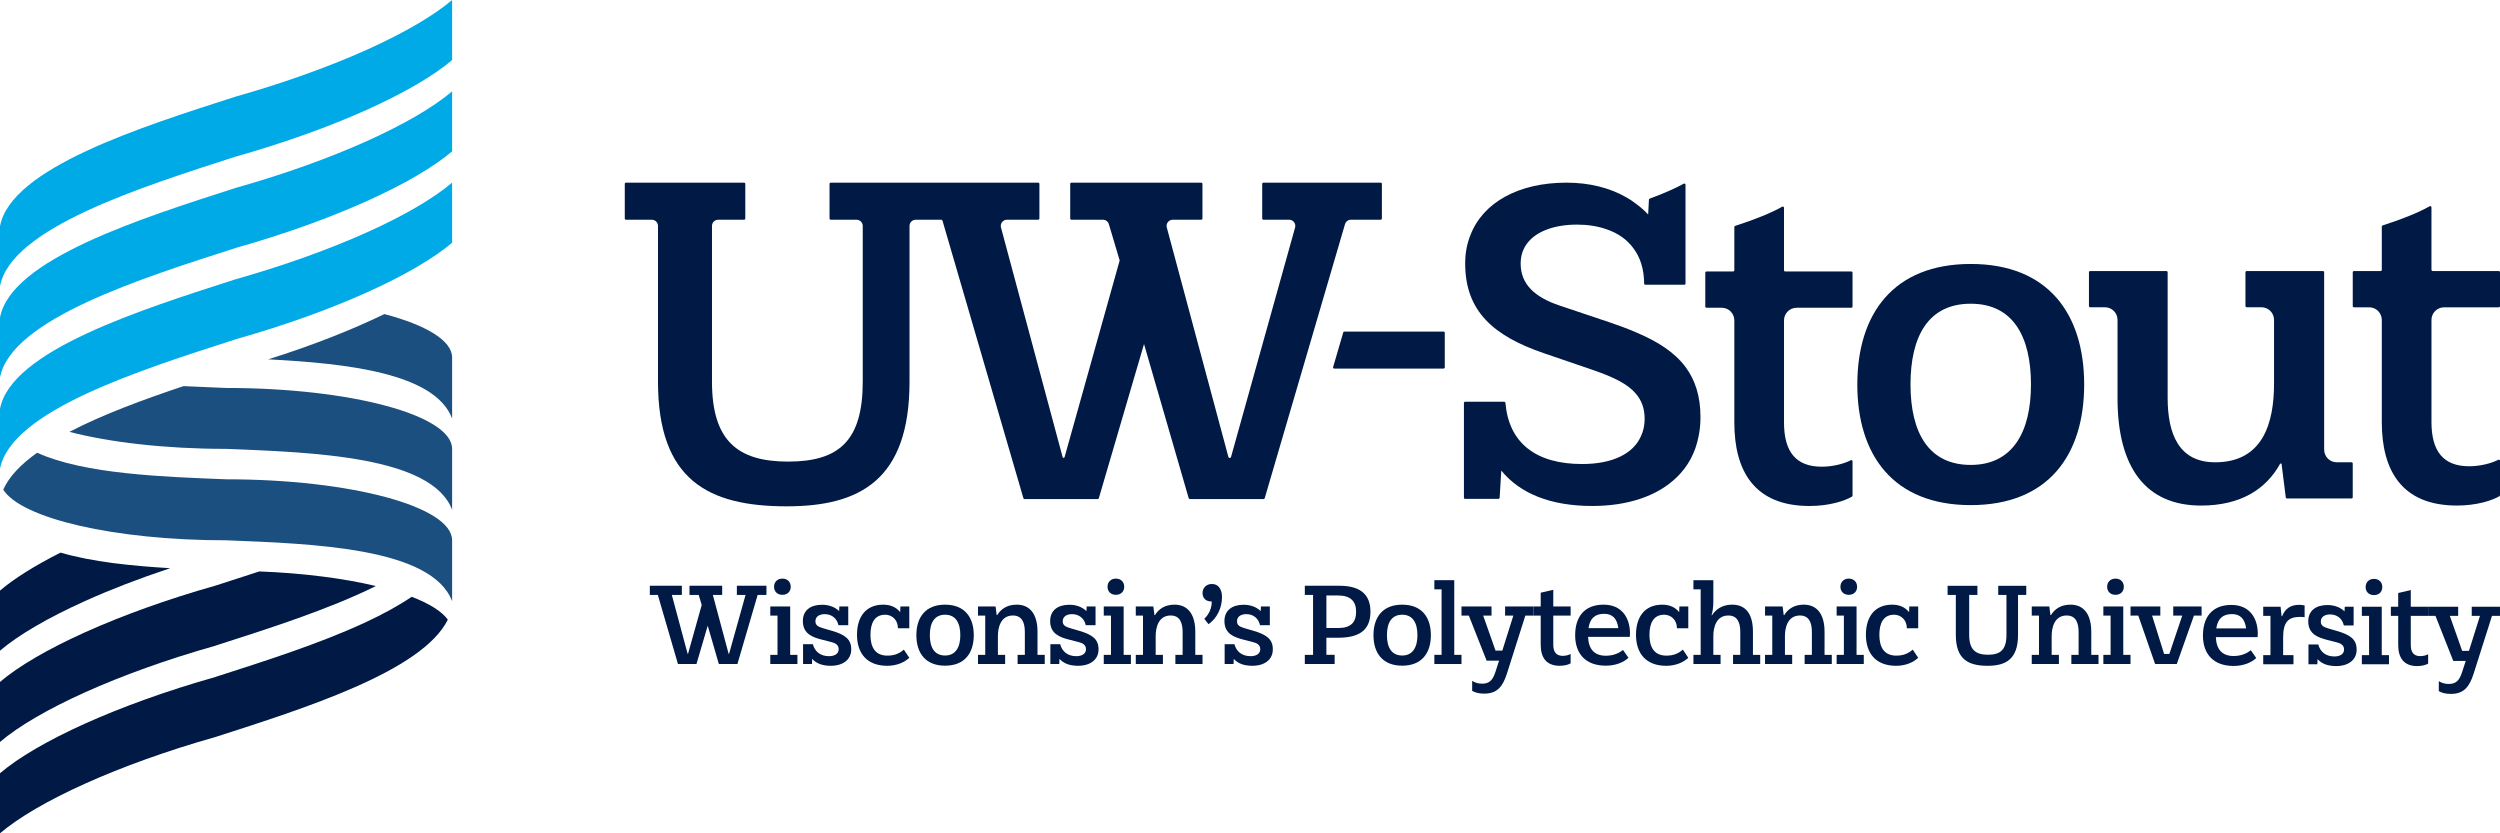 <?xml version="1.0" encoding="UTF-8"?> <svg xmlns="http://www.w3.org/2000/svg" id="Layer_1" data-name="Layer 1" viewBox="0 0 3240.09 1080"><g><path d="m220.63,736.38c-40.55,13.43-77.8,27.87-110.4,42.56-48.06,21.7-86.24,43.91-110.23,64.35v-77.86c18.42-15.71,45.19-32.43,78.47-49.23,20.53,6,43.5,10.3,67.66,13.51,24.24,3.13,49.5,5.24,74.5,6.67Z" style="fill: #001a45;"></path><path d="m487.13,759.52c-61.49,30.57-141.15,55.82-207.37,77.1v.08c-127.13,35.89-231.78,84.03-279.76,124.9v-77.78c47.98-40.87,152.63-89.01,279.76-124.98,17.99-5.83,37-11.91,56.34-18.24,57.52,2.2,109.55,9.03,151.03,18.92Z" style="fill: #001a45;"></path><path d="m580.39,803.1c-33.03,66.97-186.68,115.19-300.63,151.92-63.61,17.99-121.55,39.02-169.53,60.63-48.06,21.62-86.24,43.91-110.23,64.35v-77.86c47.98-40.88,152.63-89.01,279.76-124.9v-.09c61.49-19.76,134.56-42.9,193.94-70.6,22.3-10.39,42.74-21.45,59.89-33.1,22.64,8.7,38.86,18.75,46.8,29.64Z" style="fill: #001a45;"></path><path d="m585.96,0v77.86c-48.06,40.87-152.72,89.01-279.76,124.9h-.09C183.21,242.36,14.02,295.48,0,370.98v-77.78c14.02-75.58,183.21-128.7,306.11-168.22h.09c63.52-17.99,121.47-39.02,169.53-60.64,48.06-21.7,86.24-43.91,110.23-64.35Z" style="fill: #00aae7;"></path><path d="m585.96,118.39v77.78c-48.06,40.87-152.72,89-279.76,124.98h-.09C183.21,360.68,14.02,413.79,0,489.37v-77.86c14.02-75.5,183.21-128.61,306.11-168.22h.09c63.52-17.9,121.47-38.93,169.53-60.55,48.06-21.7,86.24-43.91,110.23-64.35Z" style="fill: #00aae7;"></path><path d="m585.96,236.71v77.86c-48.06,40.87-152.72,89.01-279.76,124.9v.08h-.09C183.21,479.07,14.02,532.19,0,607.69v-77.78c14.02-75.58,183.21-128.7,306.11-168.22h.09c63.52-17.99,121.47-39.01,169.53-60.63,48.06-21.62,86.24-43.91,110.23-64.35Z" style="fill: #00aae7;"></path><path d="m585.96,463.36v79.05c-22.22-58.78-136.08-71.45-238.37-76.68,57.19-17.99,108.54-38.26,150.61-58.69,54.15,14.36,87.76,34.29,87.76,56.33Z" style="fill: #1b4f7f;"></path><path d="m585.96,581.76v78.96c-26.27-69.58-181.02-74.48-292.94-78.96h-.08c-78.81,0-150.27-8.44-202.98-22.04,42.99-22.46,96.21-41.97,147.82-59.28h.17c18.92.93,37.5,1.69,54.99,2.37h.08c161.84,0,292.94,35.3,292.94,78.96Z" style="fill: #1b4f7f;"></path><path d="m585.96,700.24v78.96c-26.27-69.58-181.02-74.48-292.94-78.96h-.08c-144.95,0-265.15-28.38-288.72-65.62,7.6-17.15,23.06-33.02,43.92-47.88,60.99,27.87,164.04,31.24,244.8,34.45h.08c161.84,0,292.94,35.39,292.94,79.05Z" style="fill: #1b4f7f;"></path></g><g><g><path d="m998.31,860.58v-11.88h9.36v-50.85h-9.36v-11.87h25.8v62.72h9.38v11.88h-35.18Zm4.89-100.1c0-5.94,4.03-10.58,10.81-10.58s10.81,4.64,10.81,10.58-4.03,10.43-10.81,10.43-10.81-4.49-10.81-10.43Z" style="fill: #001a45;"></path><path d="m1077.72,817.41c17.6,5.07,25.52,11.01,25.52,24.19s-10.53,21.29-26.54,21.29c-11.68,0-19.17-3.48-24.08-8.98l-.29,6.66h-11.54v-25.64h12.69c2.46,9.27,9.53,15.5,20.92,15.5,7.2,0,12.54-3.04,12.54-8.98s-4.61-8.12-9.94-9.42l-11.4-2.9c-11.81-3.04-25.09-7.25-25.09-24.19,0-13.91,9.95-21.15,24.95-21.15,7.93,0,16.3,2.47,22.07,8.26l.29-6.08h11.53v24.33h-12.69c-2.01-9.42-9.36-14.34-17.73-14.34-6.92,0-12.11,3.04-12.11,9.27,0,5.22,3.46,7.1,10.38,9.13l10.53,3.04Z" style="fill: #001a45;"></path><path d="m1128.14,822.78c0,16.8,6.78,26.94,21.93,26.94,9.65,0,16-3.04,21.33-7.82l7.07,10.58c-5.77,5.65-16,10.43-28.55,10.43-26.96,0-39.22-16.8-39.22-40.27s11.69-38.97,34.03-38.97c10.24,0,17.31,3.91,21.92,9.71l.3-7.39h11.53v28.25h-14.71c0-10.86-7.78-17.53-16.43-17.53-13.84,0-19.18,10.72-19.18,26.08Z" style="fill: #001a45;"></path><path d="m1187.65,823.21c0-23.18,11.83-39.55,37.2-39.55s37.2,16.37,37.2,39.55-11.81,39.54-37.2,39.54-37.2-16.37-37.2-39.54Zm56.96,0c0-15.79-5.91-26.51-19.76-26.51s-19.76,10.57-19.76,26.51,6.06,26.36,19.76,26.36,19.76-10.72,19.76-26.36Z" style="fill: #001a45;"></path><path d="m1344.66,848.7h9.38v11.88h-35.19v-11.88h9.38v-29.7c0-11.88-3.61-21.3-15.44-21.3-16,0-19.47,15.8-19.47,26.66v24.33h9.38v11.88h-35.19v-11.88h9.38v-50.85h-9.38v-11.87h22.79l1.44,11.3h.59c4.47-7.39,12.4-13.62,25.37-13.62,17.73,0,26.96,13.04,26.96,35.2v29.84Z" style="fill: #001a45;"></path><path d="m1398.24,817.41c17.6,5.07,25.52,11.01,25.52,24.19s-10.53,21.29-26.54,21.29c-11.68,0-19.17-3.48-24.08-8.98l-.29,6.66h-11.54v-25.64h12.69c2.46,9.27,9.53,15.5,20.92,15.5,7.2,0,12.54-3.04,12.54-8.98s-4.61-8.12-9.94-9.42l-11.4-2.9c-11.81-3.04-25.09-7.25-25.09-24.19,0-13.91,9.95-21.15,24.95-21.15,7.93,0,16.3,2.47,22.07,8.26l.29-6.08h11.53v24.33h-12.69c-2.01-9.42-9.36-14.34-17.73-14.34-6.92,0-12.11,3.04-12.11,9.27,0,5.22,3.46,7.1,10.38,9.13l10.53,3.04Z" style="fill: #001a45;"></path><path d="m1430.51,860.58v-11.88h9.36v-50.85h-9.36v-11.87h25.8v62.72h9.38v11.88h-35.18Zm4.89-100.1c0-5.94,4.03-10.58,10.81-10.58s10.81,4.64,10.81,10.58-4.03,10.43-10.81,10.43-10.81-4.49-10.81-10.43Z" style="fill: #001a45;"></path><path d="m1549.15,848.7h9.38v11.88h-35.19v-11.88h9.38v-29.7c0-11.88-3.61-21.3-15.44-21.3-16,0-19.47,15.8-19.47,26.66v24.33h9.38v11.88h-35.18v-11.88h9.36v-50.85h-9.36v-11.87h22.78l1.44,11.3h.59c4.47-7.39,12.4-13.62,25.37-13.62,17.73,0,26.96,13.04,26.96,35.2v29.84Z" style="fill: #001a45;"></path><path d="m1560.82,801.91c6.21-5.8,9.67-13.76,9.67-22.31-1.15,0-2.16-.15-3.17-.3-4.76-.72-8.79-4.34-8.79-10.72s4.61-11.73,12.25-11.73c8.22,0,12.97,6.81,12.97,16.95,0,14.34-6.63,27.67-17.58,35.2l-5.35-7.1Z" style="fill: #001a45;"></path><path d="m1624.11,817.41c17.6,5.07,25.52,11.01,25.52,24.19s-10.53,21.29-26.54,21.29c-11.68,0-19.17-3.48-24.08-8.98l-.29,6.66h-11.54v-25.64h12.69c2.46,9.27,9.53,15.5,20.92,15.5,7.2,0,12.54-3.04,12.54-8.98s-4.61-8.12-9.94-9.42l-11.4-2.9c-11.81-3.04-25.09-7.25-25.09-24.19,0-13.91,9.95-21.15,24.95-21.15,7.93,0,16.3,2.47,22.07,8.26l.29-6.08h11.53v24.33h-12.69c-2.01-9.42-9.36-14.34-17.73-14.34-6.92,0-12.11,3.04-12.11,9.27,0,5.22,3.46,7.1,10.38,9.13l10.53,3.04Z" style="fill: #001a45;"></path><path d="m1691.09,860.58v-11.88h10.68v-77.65h-10.68v-11.88h44.99c27.53,0,40.08,11.88,40.08,33.61,0,22.89-13.27,33.75-41.67,33.75h-15.44v22.16h10.68v11.88h-38.65Zm27.97-46.65h15.44c16.15,0,23.06-7.25,23.06-21.15,0-13.18-6.92-21-23.06-21h-15.44v42.15Z" style="fill: #001a45;"></path><path d="m1780.08,823.21c0-23.18,11.83-39.55,37.2-39.55s37.2,16.37,37.2,39.55-11.81,39.54-37.2,39.54-37.2-16.37-37.2-39.54Zm56.96,0c0-15.79-5.91-26.51-19.76-26.51s-19.76,10.57-19.76,26.51,6.06,26.36,19.76,26.36,19.76-10.72,19.76-26.36Z" style="fill: #001a45;"></path><path d="m1858.97,860.58v-11.88h9.36v-84.89h-9.36v-11.87h25.8v96.77h9.38v11.88h-35.18Z" style="fill: #001a45;"></path><path d="m1907.98,895.35v-12.9c3.32,2.03,7.36,3.63,12.84,3.63,9.67,0,13.99-4.79,17.44-15.65l4.62-14.2h-16.15l-23.08-58.38h-9.52v-11.87h38.94v11.87h-10.81l16,45.35h8.8l14.27-45.35h-10.68v-11.87h36.63v11.87h-10.38l-23.79,74.9c-5.35,16.81-12.55,26.22-29.42,26.22-7.2,0-12.11-1.45-15.72-3.62Z" style="fill: #001a45;"></path><path d="m1996.8,835.52v-37.67h-9.52v-11.87h9.52v-17.82l16.3-3.76v21.59h22.49v11.87h-22.49v37.67c0,9.56,3.9,14.48,12.4,14.48,4.18,0,8.22-1.3,10.09-2.46v12.16c-2.31,1.45-7.49,3.19-14.12,3.19-18.17,0-24.66-11.59-24.66-27.37Z" style="fill: #001a45;"></path><path d="m2058.2,825.38c.57,15.5,7.78,24.48,23.06,24.48,9.38,0,17.02-3.19,22.2-7.53l7.07,10.14c-5.77,5.65-16.3,10.28-29.27,10.28-26.96,0-39.8-16.22-39.8-39.4s11.25-39.7,36.91-39.7c23.21,0,34.18,16.66,34.18,37.52,0,1.44-.15,2.89-.29,4.2h-54.07Zm.57-11.3h38.64c-1.72-12.89-8.07-18.54-18.31-18.54-12.4,0-18.46,6.23-20.33,18.54Z" style="fill: #001a45;"></path><path d="m2137.74,822.78c0,16.8,6.78,26.94,21.93,26.94,9.65,0,16-3.04,21.33-7.82l7.07,10.58c-5.77,5.65-16,10.43-28.55,10.43-26.96,0-39.22-16.8-39.22-40.27s11.69-38.97,34.03-38.97c10.24,0,17.31,3.91,21.92,9.71l.3-7.39h11.53v28.25h-14.71c0-10.86-7.78-17.53-16.43-17.53-13.84,0-19.18,10.72-19.18,26.08Z" style="fill: #001a45;"></path><path d="m2271.89,848.7h9.38v11.88h-35.19v-11.88h9.38v-29.84c0-11.74-3.61-21.15-15.44-21.15-16,0-19.47,15.8-19.47,26.66v24.33h9.38v11.88h-35.19v-11.88h9.38v-84.89h-9.38v-11.87h25.81v27.37c0,6.67-.71,12.75-2.3,18.11h.57c4.61-7.39,13.12-13.76,26.1-13.76,17.73,0,26.96,12.17,26.96,35.06v29.98Z" style="fill: #001a45;"></path><path d="m2364.69,848.7h9.38v11.88h-35.19v-11.88h9.38v-29.7c0-11.88-3.61-21.3-15.44-21.3-16,0-19.47,15.8-19.47,26.66v24.33h9.38v11.88h-35.19v-11.88h9.38v-50.85h-9.38v-11.87h22.79l1.44,11.3h.59c4.47-7.39,12.4-13.62,25.37-13.62,17.73,0,26.96,13.04,26.96,35.2v29.84Z" style="fill: #001a45;"></path><path d="m2380.35,860.58v-11.88h9.38v-50.85h-9.38v-11.87h25.81v62.72h9.38v11.88h-35.19Zm4.91-100.1c0-5.94,4.03-10.58,10.81-10.58s10.81,4.64,10.81,10.58-4.03,10.43-10.81,10.43-10.81-4.49-10.81-10.43Z" style="fill: #001a45;"></path><path d="m2435.71,822.78c0,16.8,6.78,26.94,21.93,26.94,9.65,0,16-3.04,21.33-7.82l7.07,10.58c-5.77,5.65-16,10.43-28.55,10.43-26.96,0-39.22-16.8-39.22-40.27s11.69-38.97,34.03-38.97c10.24,0,17.31,3.91,21.92,9.71l.3-7.39h11.53v28.25h-14.71c0-10.86-7.78-17.53-16.43-17.53-13.84,0-19.18,10.72-19.18,26.08Z" style="fill: #001a45;"></path><path d="m2534.82,822.92v-51.86h-10.66v-11.88h38.64v11.88h-10.66v51.86c0,18.83,8.08,25.64,24.36,25.64s23.94-6.66,23.94-25.64v-51.86h-10.66v-11.88h36.34v11.88h-10.68v51.86c0,31.58-16.01,39.98-39.36,39.98-25.09,0-41.25-8.4-41.25-39.98Z" style="fill: #001a45;"></path><path d="m2710.37,848.7h9.38v11.88h-35.19v-11.88h9.38v-29.7c0-11.88-3.61-21.3-15.44-21.3-16,0-19.47,15.8-19.47,26.66v24.33h9.38v11.88h-35.19v-11.88h9.38v-50.85h-9.38v-11.87h22.79l1.44,11.3h.59c4.47-7.39,12.4-13.62,25.37-13.62,17.73,0,26.96,13.04,26.96,35.2v29.84Z" style="fill: #001a45;"></path><path d="m2726.03,860.58v-11.88h9.38v-50.85h-9.38v-11.87h25.81v62.72h9.38v11.88h-35.19Zm4.91-100.1c0-5.94,4.03-10.58,10.81-10.58s10.81,4.64,10.81,10.58-4.03,10.43-10.81,10.43-10.81-4.49-10.81-10.43Z" style="fill: #001a45;"></path><path d="m2793.09,860.58l-21.78-62.73h-10.09v-11.87h38.64v11.87h-10.66l15.57,49.69h6.78l16.72-49.69h-11.68v-11.87h36.76v11.87h-9.94l-22.22,62.73h-28.11Z" style="fill: #001a45;"></path><path d="m2871.84,825.73c.57,15.5,7.78,24.48,23.06,24.48,9.38,0,17.02-3.19,22.2-7.53l7.07,10.14c-5.77,5.65-16.3,10.28-29.27,10.28-26.96,0-39.8-16.22-39.8-39.4s11.25-39.7,36.91-39.7c23.21,0,34.18,16.66,34.18,37.52,0,1.44-.15,2.89-.29,4.2h-54.07Zm.57-11.3h38.64c-1.72-12.89-8.07-18.54-18.31-18.54-12.4,0-18.46,6.23-20.33,18.54Z" style="fill: #001a45;"></path><path d="m2986.86,784.74v15.21c-1.15-.15-3.46-.44-5.77-.44-15.72,0-22.07,6.96-22.07,26.8v22.74h13.41v11.88h-39.22v-11.88h9.38v-50.85h-9.38v-11.87h22.5l1.3,12.31h.71c3.76-9.57,10.68-14.78,22.22-14.78,3.02,0,5.62.43,6.92.87Z" style="fill: #001a45;"></path><path d="m3028.77,817.77c17.6,5.07,25.52,11.01,25.52,24.19s-10.53,21.29-26.54,21.29c-11.68,0-19.17-3.48-24.08-8.98l-.29,6.66h-11.54v-25.64h12.69c2.46,9.27,9.53,15.5,20.92,15.5,7.2,0,12.54-3.04,12.54-8.98s-4.61-8.12-9.94-9.42l-11.4-2.9c-11.81-3.04-25.09-7.25-25.09-24.19,0-13.91,9.95-21.15,24.95-21.15,7.93,0,16.3,2.47,22.07,8.26l.29-6.08h11.53v24.33h-12.69c-2.01-9.42-9.36-14.34-17.73-14.34-6.92,0-12.11,3.04-12.11,9.27,0,5.22,3.46,7.1,10.38,9.13l10.53,3.04Z" style="fill: #001a45;"></path><path d="m3061.04,860.94v-11.88h9.36v-50.85h-9.36v-11.87h25.8v62.72h9.38v11.88h-35.18Zm4.89-100.1c0-5.94,4.03-10.58,10.81-10.58s10.81,4.64,10.81,10.58-4.03,10.43-10.81,10.43-10.81-4.49-10.81-10.43Z" style="fill: #001a45;"></path><path d="m3108.16,835.88v-37.67h-9.52v-11.87h9.52v-17.82l16.3-3.76v21.59h22.49v11.87h-22.49v37.67c0,9.56,3.9,14.48,12.4,14.48,4.18,0,8.22-1.3,10.09-2.46v12.16c-2.3,1.45-7.49,3.19-14.12,3.19-18.17,0-24.66-11.59-24.66-27.37Z" style="fill: #001a45;"></path><path d="m3160.78,895.71v-12.9c3.32,2.03,7.36,3.63,12.84,3.63,9.67,0,13.99-4.79,17.44-15.65l4.62-14.2h-16.15l-23.08-58.38h-9.52v-11.87h38.94v11.87h-10.81l16,45.35h8.8l14.27-45.35h-10.68v-11.87h36.63v11.87h-10.38l-23.79,74.9c-5.35,16.81-12.55,26.22-29.42,26.22-7.2,0-12.11-1.45-15.72-3.62Z" style="fill: #001a45;"></path><path d="m878.66,860.58l-26.1-89.53h-10.38v-11.88h41.53v11.88h-12.99l20.49,76.34h.49l17.74-63.31-3.9-13.03h-11.96v-11.88h42.39v11.88h-12.1l20.47,76.34h.56l21.35-76.34h-11.25v-11.88h38.35v11.88h-11.4l-26.24,89.53h-24.08l-14.41-49.69-14.58,49.69h-24.01Z" style="fill: #001a45;"></path></g><g><g><path d="m2184.5,475.66c-14.34-19.32-36.35-33.24-64.38-45.03-10.59-4.59-22-8.84-34.23-12.94l-64.87-21.78c-31.95-10.81-50.2-27.51-50.2-54.37,0-7.37,1.47-13.92,4.4-19.65,10.6-21.45,38.79-30.79,68.46-30.79,13.85,0,26.89,1.96,38.46,6.06,14.51,4.91,26.57,13.1,35.04,24.89,8.64,11.63,13.53,26.53,13.69,45.36,0,.98.65,1.64,1.63,1.64h50.36c.97,0,1.63-.66,1.63-1.64v-127.89c0-1.31-1.3-2.13-2.28-1.47-5.38,2.95-11.57,6.06-18.75,9.17-7.5,3.44-15.97,6.71-25.26,10.15-.65.33-1.14.82-1.14,1.47l-.98,19.16c-4.89-5.24-10.11-9.83-15.81-13.92-3.91-3.11-8.15-5.89-12.55-8.35-21.68-12.45-48.08-19-77.58-19-61.94,0-108.23,25.54-124.53,68.28-4.4,10.97-6.68,23.09-6.68,36.19v.33c0,61.73,36.51,93.83,102.03,116.26l65.03,22.27c25.26,8.84,43.52,17.52,54.11,30.13,7.5,8.68,11.41,19.16,11.41,32.75,0,8.19-1.63,15.88-4.89,22.6-9.78,22.11-36.02,35.86-76.11,35.86-60.3,0-95.02-27.51-99.42-79.26-.16-.82-.81-1.47-1.63-1.47h-50.53c-.97,0-1.63.65-1.63,1.64v122.65c0,.98.65,1.64,1.63,1.64h43.03c.82,0,1.46-.66,1.63-1.47l2.12-35.21c24.45,29.8,63.89,45.85,118,45.85,45.47,0,84.43-12.61,109.69-37.5,14.18-13.75,23.96-31.44,28.03-52.89,1.63-7.7,2.44-16.05,2.44-24.73,0-27.18-6.84-48.14-19.39-65.01Z" style="fill: #001a45;"></path><path d="m3240.09,396.65v-43.72c0-.9-.73-1.64-1.63-1.64h-85.57c-.9,0-1.63-.73-1.63-1.64v-80.9c0-1.25-1.23-2.05-2.31-1.44-14.15,8.01-35.03,16.55-60.91,24.82-.67.21-1.15.85-1.15,1.56v55.96c0,.9-.73,1.64-1.63,1.64h-34.39c-.9,0-1.63.73-1.63,1.64v43.72c0,.9.73,1.64,1.63,1.64h19.72c9,0,16.3,7.33,16.3,16.37v132.31c0,62.39,25.59,108.24,97.47,108.24,25.38,0,45.52-6.52,54.99-12.15.51-.3.75-.83.75-1.43v-44.27c0-1.24-1.2-2.01-2.29-1.44-8.05,4.19-22.58,8.36-37.64,8.36-33.58,0-48.9-19.49-48.9-57.31v-132.31c0-9.04,7.3-16.37,16.3-16.37h70.9c.9,0,1.63-.73,1.63-1.64Z" style="fill: #001a45;"></path><path d="m2407.15,498.37c0-91.58,46.73-156.27,147.01-156.27s147.01,64.68,147.01,156.27-46.73,156.28-147.01,156.28-147.01-64.68-147.01-156.28Zm225.06,0c0-62.38-23.35-104.74-78.06-104.74s-78.06,41.78-78.06,104.74,23.92,104.18,78.06,104.18,78.06-42.36,78.06-104.18Z" style="fill: #001a45;"></path><path d="m3028.49,599.13h19.11c.9,0,1.63.73,1.63,1.64v43.66c0,.9-.73,1.64-1.63,1.64h-83.54c-.82,0-1.51-.61-1.62-1.43l-5.52-43.79h-1.72c-18.22,33.2-51.28,54.39-102.55,54.39-71.23,0-108.27-48.66-108.27-139.11v-101.54c0-9.04-7.3-16.37-16.3-16.37h-19.11c-.9,0-1.63-.73-1.63-1.64v-43.66c0-.9.73-1.64,1.63-1.64h98.74c.9,0,1.63.73,1.63,1.64v162.64c0,46.37,14.25,83.59,61.53,83.59,62.68,0,76.35-52.1,76.35-101.9v-82.66c0-9.04-7.3-16.37-16.3-16.37h-19.11c-.9,0-1.63-.73-1.63-1.64v-43.66c0-.9.73-1.64,1.63-1.64h98.74c.9,0,1.63.73,1.63,1.64v229.85c0,9.04,7.3,16.37,16.3,16.37Z" style="fill: #001a45;"></path><path d="m2400.95,397.22v-43.72c0-.9-.73-1.64-1.63-1.64h-85.57c-.9,0-1.63-.73-1.63-1.64v-80.9c0-1.25-1.23-2.05-2.31-1.44-14.15,8.01-35.03,16.55-60.91,24.82-.67.21-1.15.85-1.15,1.56v55.96c0,.9-.73,1.64-1.63,1.64h-34.39c-.9,0-1.63.73-1.63,1.64v43.72c0,.9.73,1.64,1.63,1.64h19.72c9,0,16.3,7.33,16.3,16.37v132.31c0,62.39,25.59,108.24,97.47,108.24,25.38,0,45.52-6.52,54.99-12.15.51-.3.75-.83.75-1.43v-44.27c0-1.24-1.2-2.01-2.29-1.44-8.05,4.19-22.58,8.36-37.64,8.36-33.58,0-48.9-19.49-48.9-57.31v-132.31c0-9.04,7.3-16.37,16.3-16.37h70.9c.9,0,1.63-.73,1.63-1.64Z" style="fill: #001a45;"></path></g><path d="m1790.98,238.34v44.79c0,.9-.74,1.64-1.64,1.64h-38.48c-3.55,0-6.68,2.34-7.68,5.75l-104.06,355.14c-.2.7-.84,1.18-1.57,1.18h-95.39c-.73,0-1.37-.48-1.57-1.18l-57.9-199.8-58.56,199.81c-.2.69-.84,1.17-1.56,1.17h-94.65c-.72,0-1.36-.48-1.56-1.17l-104.87-359.71c-.2-.7-.84-1.18-1.57-1.18h-33.15c-4.42,0-8,3.58-8,8v201.82c0,127.74-64.64,161.62-159.13,161.62-101.56,0-166.86-33.88-166.86-161.62v-201.82c0-4.4-3.6-8-8-8h-33.42c-.9,0-1.63-.73-1.63-1.63v-44.81c0-.9.73-1.63,1.63-1.63h152.93c.9,0,1.64.73,1.64,1.64v44.8c0,.9-.73,1.63-1.63,1.63h-33.55c-4.42,0-8,3.58-8,8v201.82c0,76.05,32.65,103.64,98.62,103.64s96.76-26.91,96.76-103.64v-201.82c0-4.4-3.6-8-8-8h-33.42c-.9,0-1.63-.73-1.63-1.63v-44.8c0-.9.74-1.64,1.64-1.64h268.75c.9,0,1.63.73,1.63,1.63v44.8c0,.9-.74,1.64-1.64,1.64h-40.44c-5.26,0-9.09,4.99-7.73,10.07l79.87,297.48c.19.71.84,1.21,1.57,1.21h-.55c.73,0,1.37-.49,1.57-1.19l71.37-254.82-14.02-47.04c-1.01-3.39-4.13-5.71-7.67-5.71h-40.79c-.9,0-1.63-.73-1.63-1.63v-44.8c0-.9.74-1.64,1.64-1.64h168.13c.9,0,1.63.73,1.63,1.63v44.8c0,.9-.74,1.64-1.64,1.64h-36.84c-5.26,0-9.09,4.99-7.73,10.07l79.87,297.49c.19.71.84,1.21,1.57,1.21h.2c.73,0,1.37-.49,1.57-1.19l83.06-297.43c1.42-5.1-2.41-10.15-7.71-10.15h-33.28c-.9,0-1.63-.73-1.63-1.63v-44.8c0-.9.73-1.64,1.64-1.64h151.86c.9,0,1.64.73,1.64,1.64Z" style="fill: #001a45;"></path><path d="m1870.85,477.73h-141.55c-.9,0-1.63-.73-1.63-1.64l13.08-44.7c0-.9.73-1.64,1.63-1.64h128.47c.9,0,1.63.73,1.63,1.64v44.7c0,.9-.73,1.64-1.63,1.64Z" style="fill: #001a45;"></path></g></g></svg> 
